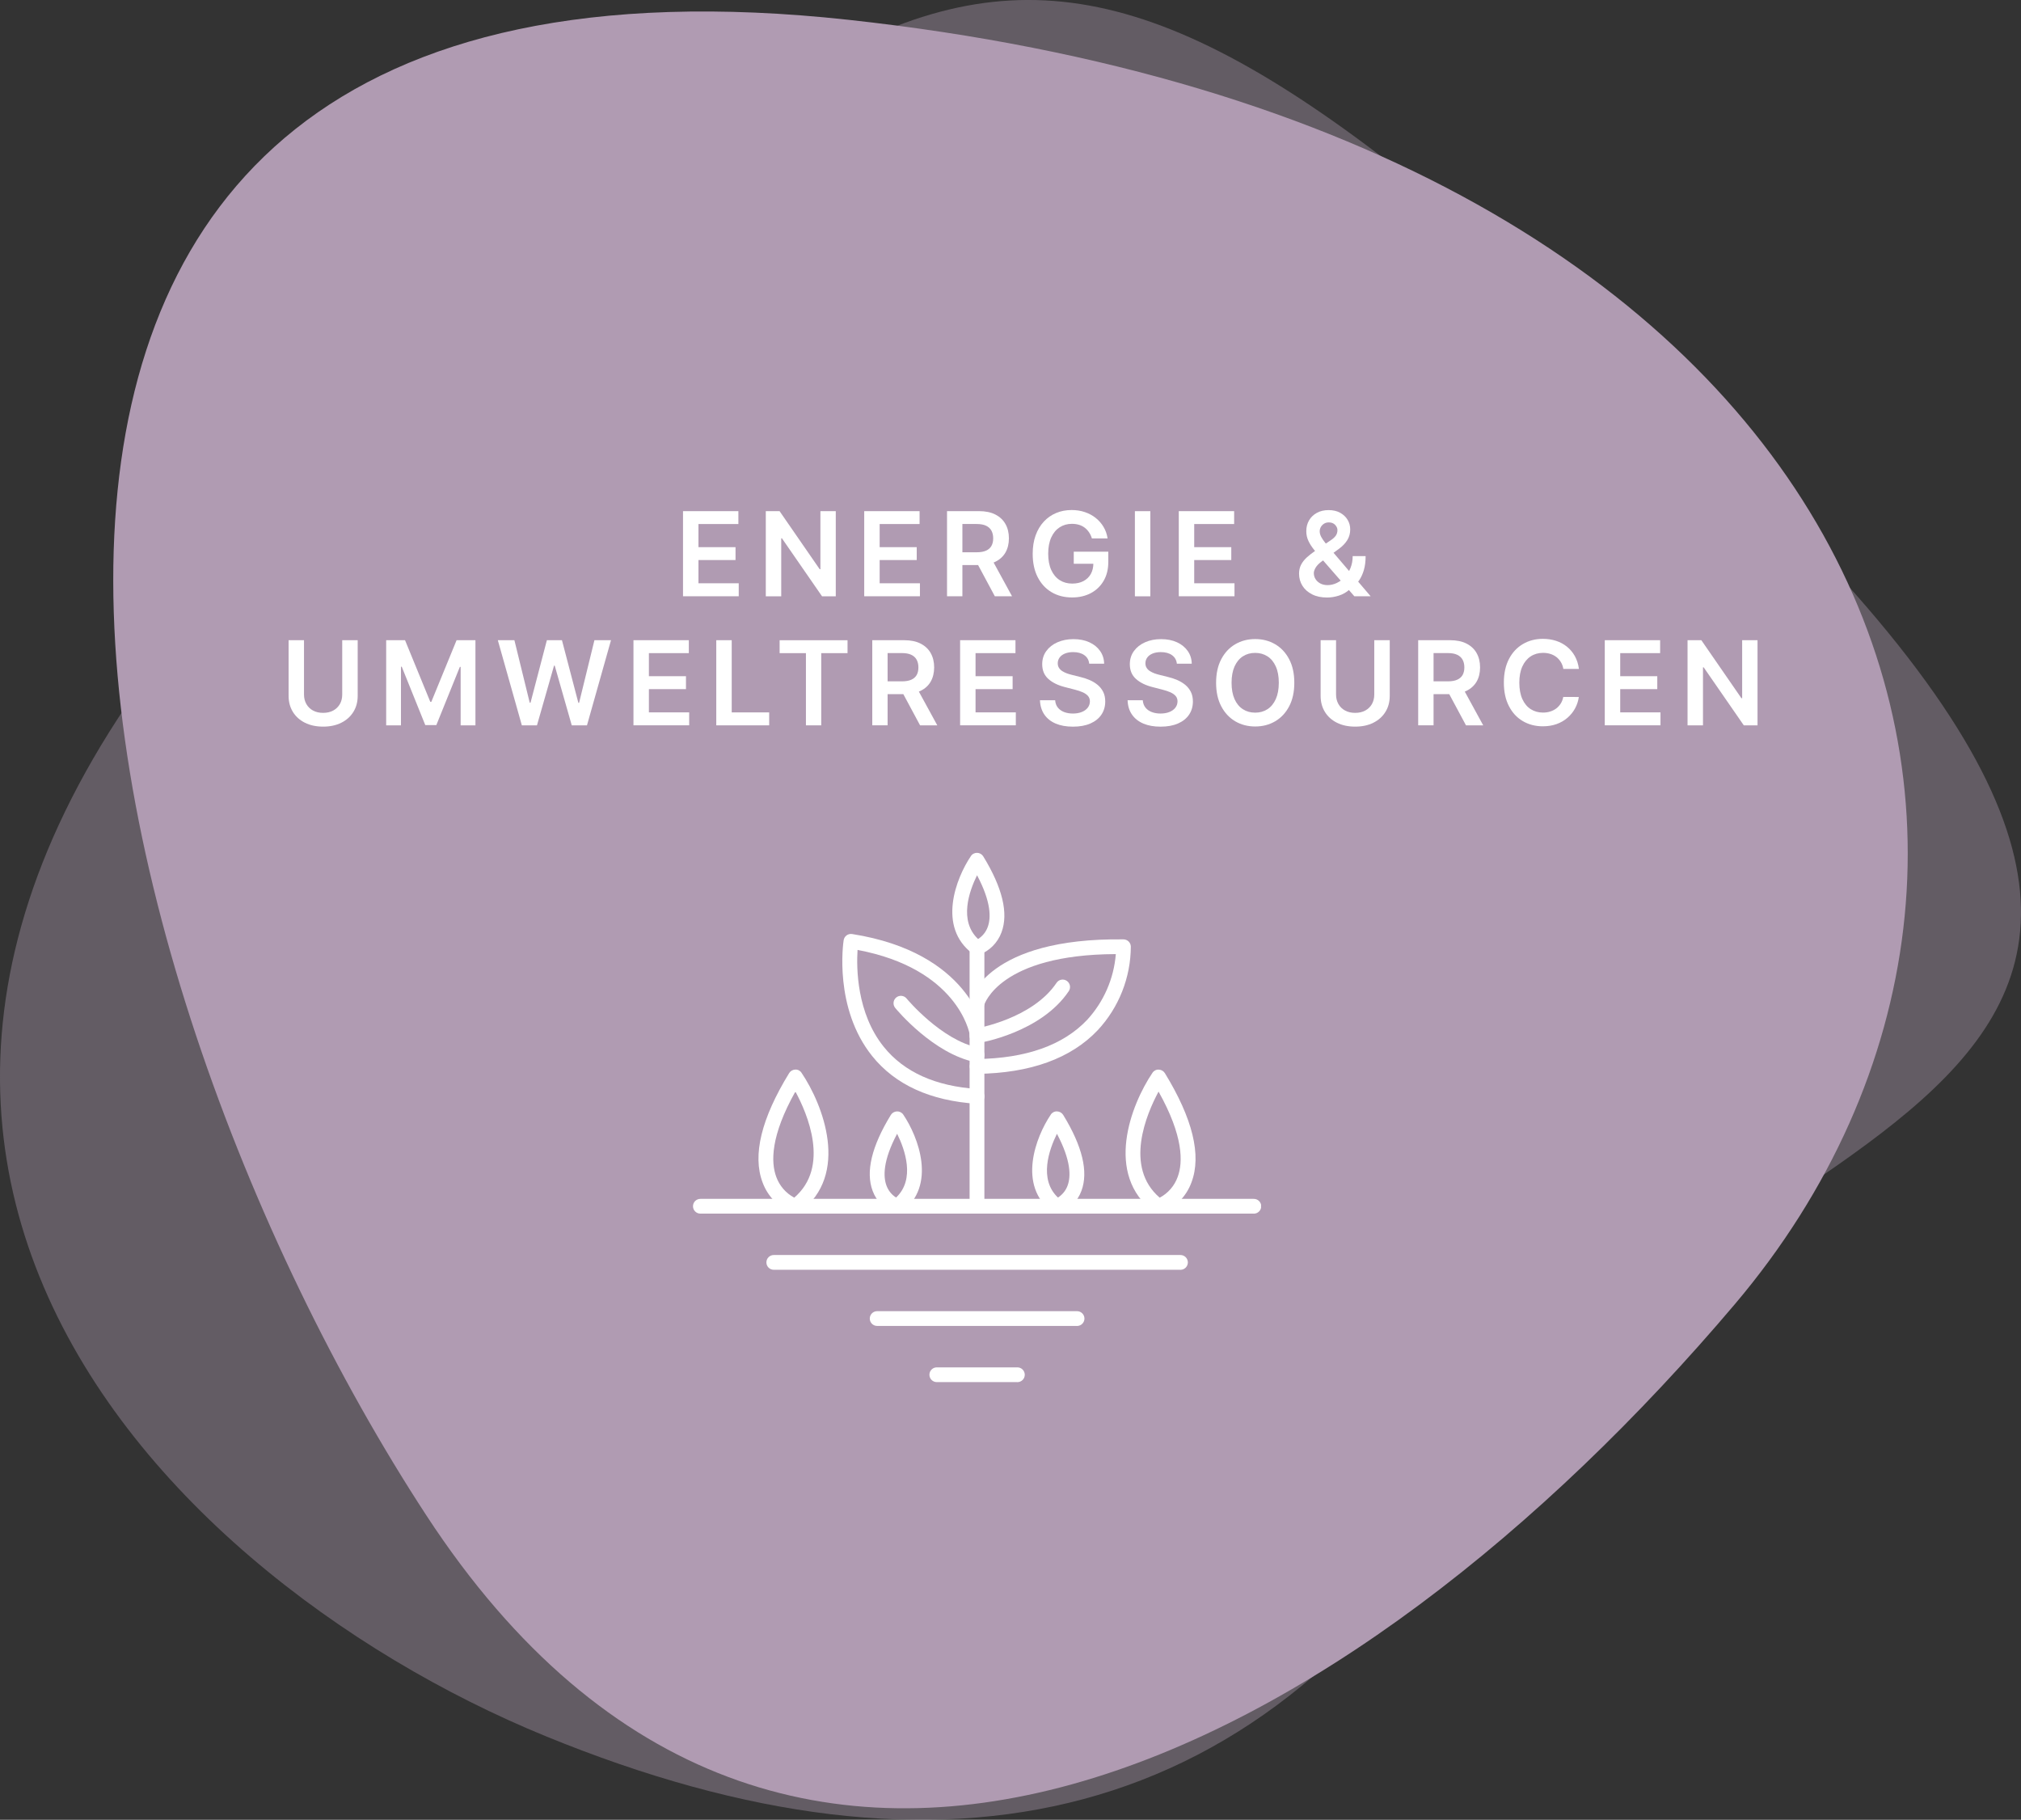 <?xml version="1.0" encoding="UTF-8"?><svg id="Ebene_2" xmlns="http://www.w3.org/2000/svg" xmlns:xlink="http://www.w3.org/1999/xlink" viewBox="0 0 566.93 510.4"><rect x="0" y="0" width="566.93" height="510.4" fill="#333333" stroke="none"/><defs><style>.cls-1,.cls-2,.cls-3{fill:none;}.cls-2,.cls-4{isolation:isolate;}.cls-5{fill:#fff;}.cls-6{fill:#b09bb2;}.cls-4{fill:#bdaabf;opacity:.35;}.cls-3{clip-path:url(#clippath);}</style><clipPath id="clippath"><rect class="cls-1" x="194.39" y="239.21" width="159.36" height="148.44"/></clipPath></defs><g id="Ebene_1-2"><path id="Pfad_559" class="cls-4" d="m485.45,130.47c-192.73-183.75-214.3-165.52-395.95,5.18-181.65,170.7-48.63,305.35,63.53,351.29,112.17,45.95,202.57,26.15,263-75.02,60.43-101.17,262.15-97.7,69.41-281.45Z"/><g id="Gruppe_449"><path id="Pfad_395" class="cls-6" d="m237.95,5.55C-52.43-26.04,19.35,271.69,119.66,425.12c100.32,153.42,259.78,67.34,367.04-59.38C593.96,239.01,528.33,37.15,237.95,5.55Z"/><g id="ENERGIE_UMWELTRESSOURCEN" class="cls-2"><g class="cls-2"><path class="cls-5" d="m191.6,167.24v-23.88h15.53v3.62h-11.2v6.48h10.4v3.62h-10.4v6.52h11.3v3.63h-15.62Z"/><path class="cls-5" d="m234.45,143.37v23.88h-3.85l-11.25-16.26h-.2v16.26h-4.33v-23.88h3.87l11.24,16.27h.21v-16.27h4.3Z"/><path class="cls-5" d="m242.43,167.24v-23.88h15.53v3.62h-11.2v6.48h10.4v3.62h-10.4v6.52h11.3v3.63h-15.62Z"/><path class="cls-5" d="m265.66,167.24v-23.88h8.95c1.83,0,3.38.32,4.62.96,1.25.64,2.19,1.53,2.83,2.67.64,1.15.96,2.48.96,4s-.33,2.86-.97,3.98c-.65,1.12-1.6,1.99-2.86,2.6-1.26.61-2.81.92-4.64.92h-6.38v-3.59h5.79c1.07,0,1.95-.15,2.63-.45.68-.3,1.19-.74,1.52-1.32.33-.58.5-1.29.5-2.14s-.17-1.57-.5-2.17c-.33-.6-.84-1.06-1.53-1.38-.68-.32-1.57-.47-2.65-.47h-3.96v20.26h-4.33Zm12.33-10.82l5.91,10.82h-4.83l-5.8-10.82h4.72Z"/><path class="cls-5" d="m306.29,150.99c-.19-.63-.46-1.2-.8-1.7s-.74-.93-1.21-1.29c-.47-.36-1.01-.63-1.61-.81-.61-.18-1.27-.27-1.98-.27-1.28,0-2.42.32-3.43.97-1,.65-1.79,1.59-2.36,2.84-.57,1.25-.86,2.77-.86,4.55s.28,3.33.85,4.58c.57,1.25,1.36,2.2,2.37,2.85,1.01.65,2.18.97,3.52.97,1.21,0,2.26-.23,3.15-.7.89-.47,1.58-1.13,2.06-1.99.48-.86.72-1.87.72-3.02l.98.15h-6.48v-3.38h9.69v2.87c0,2.04-.44,3.81-1.31,5.3-.87,1.49-2.07,2.64-3.59,3.45-1.52.8-3.27,1.21-5.25,1.21-2.2,0-4.13-.5-5.79-1.49-1.66-.99-2.95-2.4-3.88-4.23s-1.39-4-1.39-6.52c0-1.93.27-3.65.82-5.17.55-1.52,1.32-2.8,2.3-3.86.99-1.06,2.14-1.87,3.47-2.42,1.33-.56,2.77-.83,4.34-.83,1.32,0,2.55.19,3.7.58s2.16.93,3.05,1.64c.89.71,1.62,1.55,2.2,2.52.58.97.95,2.04,1.13,3.22h-4.41Z"/><path class="cls-5" d="m322.69,143.37v23.88h-4.33v-23.88h4.33Z"/><path class="cls-5" d="m330.67,167.24v-23.88h15.53v3.62h-11.2v6.48h10.4v3.62h-10.4v6.52h11.3v3.63h-15.62Z"/><path class="cls-5" d="m372.28,167.59c-1.63,0-3.04-.29-4.21-.89s-2.08-1.39-2.71-2.4c-.63-1.01-.95-2.14-.95-3.41,0-.96.2-1.8.59-2.54.39-.74.94-1.42,1.63-2.05.7-.63,1.5-1.25,2.42-1.88l4.23-2.88c.62-.4,1.09-.83,1.42-1.28.32-.45.48-.98.48-1.59,0-.51-.22-1-.65-1.46-.43-.46-1.02-.69-1.78-.69-.5,0-.95.12-1.33.36s-.68.55-.9.93c-.21.38-.32.79-.32,1.21,0,.52.15,1.05.44,1.59s.67,1.09,1.14,1.67.97,1.19,1.51,1.83l11.2,13.13h-4.57l-9.3-10.66c-.69-.81-1.36-1.6-2-2.39s-1.17-1.6-1.57-2.45c-.41-.85-.61-1.77-.61-2.77,0-1.13.26-2.14.78-3.03.52-.89,1.25-1.59,2.19-2.1.94-.51,2.04-.77,3.29-.77s2.34.25,3.24.75c.9.5,1.6,1.16,2.09,1.98.49.82.73,1.72.73,2.69,0,1.13-.28,2.14-.84,3.03s-1.34,1.7-2.33,2.42l-4.83,3.53c-.79.58-1.36,1.16-1.7,1.74s-.51,1.09-.51,1.5c0,.63.16,1.2.48,1.71.32.51.77.92,1.35,1.23.58.31,1.26.46,2.03.46.86,0,1.7-.19,2.53-.58s1.59-.93,2.27-1.65c.68-.72,1.23-1.57,1.63-2.57.4-1,.61-2.11.61-3.33h3.63c0,1.51-.17,2.82-.5,3.93s-.77,2.06-1.29,2.82-1.09,1.38-1.68,1.84c-.19.13-.37.26-.54.4-.17.13-.35.26-.54.4-.84.76-1.82,1.32-2.94,1.68s-2.22.54-3.3.54Z"/></g><g class="cls-2"><path class="cls-5" d="m96.01,179.56h4.33v15.6c0,1.71-.4,3.21-1.21,4.51s-1.93,2.31-3.39,3.04-3.15,1.09-5.09,1.09-3.65-.36-5.11-1.09c-1.45-.73-2.58-1.74-3.38-3.04-.8-1.3-1.2-2.8-1.2-4.51v-15.6h4.32v15.24c0,1,.22,1.88.66,2.66.44.78,1.06,1.39,1.86,1.82.8.44,1.75.66,2.84.66s2.04-.22,2.85-.66c.8-.44,1.42-1.05,1.86-1.82s.65-1.66.65-2.66v-15.24Z"/><path class="cls-5" d="m108.33,179.56h5.29l7.09,17.3h.28l7.09-17.3h5.29v23.88h-4.15v-16.4h-.22l-6.6,16.33h-3.1l-6.6-16.37h-.22v16.44h-4.15v-23.88Z"/><path class="cls-5" d="m146.39,203.44l-6.74-23.88h4.65l4.3,17.54h.22l4.59-17.54h4.23l4.6,17.56h.21l4.3-17.56h4.65l-6.74,23.88h-4.27l-4.78-16.75h-.19l-4.79,16.75h-4.27Z"/><path class="cls-5" d="m177.7,203.44v-23.88h15.53v3.62h-11.2v6.48h10.4v3.62h-10.4v6.52h11.3v3.63h-15.62Z"/><path class="cls-5" d="m200.93,203.44v-23.88h4.33v20.25h10.51v3.63h-14.84Z"/><path class="cls-5" d="m218.7,183.19v-3.62h19.05v3.62h-7.38v20.25h-4.29v-20.25h-7.38Z"/><path class="cls-5" d="m244.69,203.44v-23.88h8.95c1.83,0,3.38.32,4.62.96,1.25.64,2.19,1.53,2.83,2.67.64,1.15.96,2.48.96,4s-.33,2.86-.97,3.98-1.6,1.99-2.86,2.6c-1.26.61-2.81.92-4.64.92h-6.38v-3.59h5.79c1.07,0,1.95-.15,2.63-.45.68-.3,1.19-.74,1.52-1.32.33-.58.49-1.29.49-2.14s-.17-1.57-.5-2.17c-.33-.6-.84-1.06-1.53-1.38-.68-.32-1.57-.47-2.65-.47h-3.96v20.26h-4.33Zm12.33-10.82l5.91,10.82h-4.83l-5.81-10.82h4.72Z"/><path class="cls-5" d="m269.33,203.44v-23.88h15.53v3.62h-11.2v6.48h10.4v3.62h-10.4v6.52h11.3v3.63h-15.62Z"/><path class="cls-5" d="m305.54,186.13c-.11-1.02-.56-1.81-1.37-2.38s-1.85-.85-3.13-.85c-.9,0-1.67.14-2.32.41-.65.27-1.14.64-1.48,1.11-.34.47-.52,1-.52,1.6,0,.5.11.93.34,1.29.23.37.54.67.94.93.4.25.83.46,1.32.64.48.17.97.31,1.46.43l2.24.56c.9.21,1.77.49,2.61.85s1.59.81,2.25,1.35,1.19,1.2,1.58,1.97.58,1.67.58,2.71c0,1.4-.36,2.63-1.07,3.69s-1.75,1.89-3.09,2.48-2.98.89-4.89.89-3.47-.29-4.83-.86-2.43-1.42-3.19-2.52-1.18-2.45-1.24-4.03h4.26c.06.83.32,1.52.77,2.08.45.55,1.04.96,1.77,1.24.73.27,1.54.41,2.44.41s1.77-.14,2.48-.43c.71-.28,1.27-.68,1.67-1.19.4-.51.61-1.11.62-1.79,0-.62-.19-1.14-.55-1.54s-.86-.75-1.5-1.03c-.64-.28-1.39-.52-2.24-.74l-2.72-.7c-1.97-.5-3.52-1.27-4.66-2.3-1.14-1.03-1.71-2.4-1.71-4.11,0-1.41.38-2.64,1.15-3.7.77-1.06,1.81-1.88,3.13-2.46s2.82-.88,4.49-.88,3.18.29,4.46.88c1.28.59,2.28,1.4,3.01,2.44.73,1.04,1.11,2.23,1.13,3.57h-4.16Z"/><path class="cls-5" d="m330.13,186.13c-.11-1.02-.57-1.81-1.37-2.38-.8-.57-1.85-.85-3.13-.85-.9,0-1.67.14-2.32.41-.64.27-1.14.64-1.48,1.11-.34.47-.52,1-.52,1.6,0,.5.11.93.34,1.29.23.37.54.67.94.93.4.25.84.46,1.32.64.48.17.97.31,1.46.43l2.24.56c.9.21,1.77.49,2.61.85.83.36,1.58.81,2.25,1.35.66.54,1.19,1.2,1.58,1.97s.58,1.67.58,2.71c0,1.4-.36,2.63-1.07,3.69s-1.75,1.89-3.1,2.48c-1.35.59-2.98.89-4.89.89s-3.47-.29-4.83-.86c-1.36-.58-2.43-1.42-3.19-2.52-.77-1.1-1.18-2.45-1.24-4.03h4.26c.06.83.32,1.52.77,2.08s1.04.96,1.77,1.24c.73.27,1.54.41,2.44.41s1.77-.14,2.48-.43c.71-.28,1.27-.68,1.67-1.19.4-.51.61-1.11.62-1.79,0-.62-.19-1.14-.55-1.54s-.86-.75-1.5-1.03c-.64-.28-1.39-.52-2.24-.74l-2.72-.7c-1.97-.5-3.52-1.27-4.66-2.3-1.14-1.03-1.71-2.4-1.71-4.11,0-1.41.38-2.64,1.15-3.7.77-1.06,1.81-1.88,3.13-2.46,1.32-.59,2.82-.88,4.49-.88s3.18.29,4.46.88c1.28.59,2.28,1.4,3.01,2.44.73,1.04,1.11,2.23,1.13,3.57h-4.16Z"/><path class="cls-5" d="m363.08,191.5c0,2.57-.48,4.77-1.44,6.6-.96,1.83-2.27,3.23-3.92,4.2-1.65.97-3.52,1.46-5.61,1.46s-3.96-.49-5.61-1.46c-1.65-.98-2.96-2.38-3.92-4.21-.96-1.83-1.44-4.03-1.44-6.59s.48-4.77,1.44-6.6c.96-1.83,2.27-3.23,3.92-4.2,1.65-.97,3.52-1.46,5.61-1.46s3.96.49,5.61,1.46c1.65.97,2.96,2.37,3.92,4.2.96,1.83,1.44,4.03,1.44,6.6Zm-4.35,0c0-1.81-.28-3.34-.85-4.59-.56-1.25-1.34-2.19-2.34-2.83-1-.64-2.14-.96-3.44-.96s-2.45.32-3.44.96c-1,.64-1.77,1.59-2.34,2.83-.56,1.25-.84,2.78-.84,4.59s.28,3.34.84,4.59c.56,1.25,1.34,2.19,2.34,2.83.99.64,2.14.96,3.44.96s2.44-.32,3.44-.96c1-.64,1.77-1.58,2.34-2.83.56-1.25.85-2.78.85-4.59Z"/><path class="cls-5" d="m385.52,179.56h4.33v15.6c0,1.71-.4,3.21-1.21,4.51-.8,1.3-1.93,2.31-3.39,3.04-1.45.73-3.15,1.09-5.1,1.09s-3.65-.36-5.11-1.09-2.58-1.74-3.38-3.04-1.2-2.8-1.2-4.51v-15.6h4.33v15.24c0,1,.22,1.88.66,2.66s1.06,1.39,1.86,1.82c.8.44,1.75.66,2.84.66s2.05-.22,2.85-.66c.8-.44,1.42-1.05,1.86-1.82.43-.78.65-1.66.65-2.66v-15.24Z"/><path class="cls-5" d="m397.83,203.44v-23.88h8.95c1.83,0,3.38.32,4.62.96,1.25.64,2.19,1.53,2.83,2.67s.96,2.48.96,4-.32,2.86-.97,3.98c-.65,1.12-1.6,1.99-2.86,2.6-1.26.61-2.8.92-4.64.92h-6.38v-3.59h5.79c1.07,0,1.95-.15,2.63-.45.68-.3,1.19-.74,1.52-1.32.33-.58.5-1.29.5-2.14s-.17-1.57-.5-2.17c-.33-.6-.84-1.06-1.53-1.38-.68-.32-1.57-.47-2.65-.47h-3.96v20.26h-4.33Zm12.33-10.82l5.91,10.82h-4.83l-5.81-10.82h4.72Z"/><path class="cls-5" d="m442.91,187.62h-4.36c-.12-.72-.35-1.35-.69-1.91s-.75-1.03-1.25-1.42-1.06-.68-1.7-.88c-.63-.2-1.32-.3-2.05-.3-1.3,0-2.45.32-3.45.97-1,.65-1.79,1.6-2.36,2.84-.57,1.25-.85,2.77-.85,4.56s.29,3.36.86,4.61,1.36,2.19,2.35,2.82c1,.63,2.14.95,3.43.95.71,0,1.39-.09,2.01-.29s1.19-.47,1.69-.85.92-.83,1.27-1.38c.35-.54.58-1.17.72-1.87l4.36.02c-.16,1.13-.51,2.2-1.05,3.19-.54,1-1.25,1.87-2.12,2.63s-1.89,1.35-3.05,1.77c-1.17.42-2.46.63-3.88.63-2.1,0-3.97-.49-5.62-1.46s-2.95-2.37-3.89-4.21c-.95-1.83-1.42-4.03-1.42-6.6s.48-4.77,1.43-6.6,2.26-3.23,3.91-4.2,3.51-1.46,5.6-1.46c1.33,0,2.57.19,3.71.56s2.16.92,3.05,1.64,1.63,1.6,2.21,2.63c.58,1.04.96,2.22,1.14,3.55Z"/><path class="cls-5" d="m450.17,203.44v-23.88h15.53v3.62h-11.2v6.48h10.4v3.62h-10.4v6.52h11.3v3.63h-15.62Z"/><path class="cls-5" d="m493.02,179.56v23.88h-3.85l-11.25-16.26h-.2v16.26h-4.33v-23.88h3.87l11.24,16.27h.21v-16.27h4.3Z"/></g></g><g id="Gruppe_442"><g class="cls-3"><g id="Gruppe_403"><g id="Gruppe_389"><path id="Pfad_339" class="cls-5" d="m351.68,340.39h-155.21c-1.15,0-2.07-.93-2.07-2.07h0c0-1.15.93-2.07,2.07-2.07h155.21c1.15-.02,2.09.89,2.12,2.03.02,1.15-.89,2.09-2.03,2.12-.03,0-.06,0-.08,0"/></g><g id="Gruppe_390"><path id="Pfad_340" class="cls-5" d="m331.09,356.14h-114.03c-1.15,0-2.07-.93-2.07-2.07h0c0-1.15.93-2.07,2.07-2.07h114.04c1.15-.02,2.09.89,2.12,2.03.02,1.15-.89,2.09-2.03,2.12-.03,0-.06,0-.08,0"/></g><g id="Gruppe_391"><path id="Pfad_341" class="cls-5" d="m302.09,371.89h-56.03c-1.15,0-2.07-.93-2.07-2.07h0c0-1.15.93-2.07,2.07-2.07h56.03c1.15-.02,2.09.89,2.12,2.03.02,1.15-.89,2.09-2.03,2.12-.03,0-.06,0-.08,0"/></g><g id="Gruppe_392"><path id="Pfad_342" class="cls-5" d="m285.35,387.65h-22.56c-1.14,0-2.07-.93-2.07-2.07,0-1.15.93-2.07,2.07-2.07h22.56c1.15-.02,2.09.89,2.12,2.03.02,1.15-.89,2.09-2.03,2.12-.03,0-.06,0-.08,0"/></g><g id="Gruppe_393"><path id="Pfad_343" class="cls-5" d="m274.07,340.39c-1.15,0-2.08-.93-2.08-2.07,0,0,0,0,0,0v-72.5c0-1.15.93-2.07,2.07-2.07h0c1.15,0,2.08.93,2.08,2.07,0,0,0,0,0,0v72.5c0,1.15-.93,2.07-2.07,2.07"/></g><g id="Gruppe_394"><path id="Pfad_344" class="cls-5" d="m274.07,301.18c-1.15-.02-2.06-.96-2.05-2.1.02-1.11.91-2.02,2.02-2.05,13.77-.18,24.17-3.86,30.91-10.97,4.68-5.08,7.51-11.58,8.06-18.46-32.68.11-36.89,14.16-36.93,14.3-.28,1.11-1.41,1.78-2.52,1.51-1.11-.28-1.78-1.41-1.51-2.52.18-.74,4.92-17.91,43.13-17.42,1.1.02,2,.89,2.04,1.99-.03,8.71-3.34,17.09-9.27,23.47-7.53,7.95-18.93,12.07-33.87,12.26h-.03Z"/></g><g id="Gruppe_395"><path id="Pfad_345" class="cls-5" d="m274.07,309.59c-13.09-.84-22.93-5.34-29.39-13.37-10.8-13.44-8.14-31.74-8.02-32.51.08-.54.38-1.03.82-1.36.44-.33,1-.46,1.55-.38,32.96,5.19,36.93,26.58,37.08,27.48.19,1.13-.57,2.2-1.7,2.39s-2.2-.57-2.39-1.7h0c-.14-.79-3.61-18.47-31.46-23.71-.32,4.97-.28,17.71,7.37,27.2,5.7,7.08,14.54,11.05,26.26,11.8,1.14.06,2.02,1.04,1.95,2.19-.06,1.1-.98,1.96-2.08,1.96"/></g><g id="Gruppe_396"><path id="Pfad_346" class="cls-5" d="m274.07,292.59c-1.15.01-2.08-.91-2.09-2.05,0-1.03.74-1.92,1.76-2.07.16-.03,15.86-2.69,22.64-12.81.64-.95,1.92-1.2,2.87-.56,0,0,0,0,0,0,.95.64,1.2,1.93.57,2.88-7.8,11.62-24.71,14.47-25.42,14.59-.11.02-.22.03-.34.03"/></g><g id="Gruppe_397"><path id="Pfad_347" class="cls-5" d="m274.07,297.96c-.13,0-.27-.01-.4-.04-11.79-2.31-22.12-14.69-22.54-15.22-.73-.88-.61-2.19.27-2.92,0,0,0,0,0,0,.88-.73,2.19-.61,2.92.28,0,0,0,0,0,0,.09.12,9.82,11.76,20.14,13.78,1.12.22,1.86,1.31,1.64,2.43-.19.98-1.04,1.68-2.04,1.68"/></g><g id="Gruppe_398"><path id="Pfad_348" class="cls-5" d="m274.07,267.88c-.45,0-.88-.15-1.24-.41-9.96-7.45-4.67-21.15-.48-27.35.38-.6,1.05-.94,1.76-.91.71.01,1.36.39,1.72.99,5.39,8.8,7.11,15.96,5.11,21.3-1.07,2.91-3.35,5.21-6.26,6.29-.2.06-.41.1-.62.1m.02-22.4c-2.2,4.45-5.15,12.77.29,17.88,1.26-.8,2.22-2,2.72-3.41.9-2.48,1-6.93-3.01-14.48"/></g><g id="Gruppe_399"><path id="Pfad_349" class="cls-5" d="m296.48,340.39c-.45,0-.88-.15-1.24-.41-9.96-7.45-4.67-21.14-.48-27.35.38-.6,1.06-.95,1.77-.91.7.02,1.35.39,1.72.99,5.39,8.8,7.11,15.96,5.11,21.3-1.07,2.91-3.36,5.21-6.26,6.29-.2.06-.41.1-.62.1m.01-22.4c-2.2,4.45-5.15,12.78.29,17.88,1.26-.8,2.22-2,2.72-3.41.9-2.48.99-6.93-3.01-14.48"/></g><g id="Gruppe_400"><path id="Pfad_350" class="cls-5" d="m325,340.39c-.45,0-.88-.15-1.24-.41-14.12-10.56-6.49-30.18-.48-39.07.38-.6,1.06-.95,1.77-.91.7.02,1.35.39,1.72.99,7.8,12.73,10.32,23.03,7.47,30.61-1.46,4.02-4.61,7.2-8.62,8.7-.2.06-.41.1-.62.1m0-34.24c-3.38,6.28-9.73,21.14.32,29.76,2.36-1.25,4.17-3.35,5.06-5.87,1.48-4.03,1.63-11.38-5.39-23.9"/></g><g id="Gruppe_401"><path id="Pfad_351" class="cls-5" d="m251.67,340.39c-.21,0-.42-.03-.62-.1-2.91-1.08-5.19-3.38-6.26-6.29-2-5.33-.28-12.49,5.11-21.29.37-.6,1.02-.97,1.73-.99.71-.02,1.37.32,1.76.91,4.19,6.2,9.49,19.9-.48,27.35-.36.27-.79.41-1.24.41m-.01-22.4c-4.04,7.61-3.91,12.08-2.98,14.56.51,1.38,1.45,2.55,2.69,3.33,5.43-5.12,2.49-13.44.29-17.89"/></g><g id="Gruppe_402"><path id="Pfad_352" class="cls-5" d="m223.14,340.39c-.21,0-.42-.03-.62-.1-4.01-1.5-7.16-4.68-8.62-8.7-2.85-7.58-.34-17.88,7.47-30.61.37-.6,1.02-.97,1.72-.99.71-.04,1.38.31,1.76.91,6.01,8.9,13.65,28.51-.48,39.07-.36.27-.79.41-1.24.41m0-34.24c-7.02,12.51-6.87,19.86-5.39,23.9.9,2.52,2.7,4.61,5.06,5.87,10.08-8.64,3.72-23.5.32-29.77"/></g></g></g></g></g></g></svg>